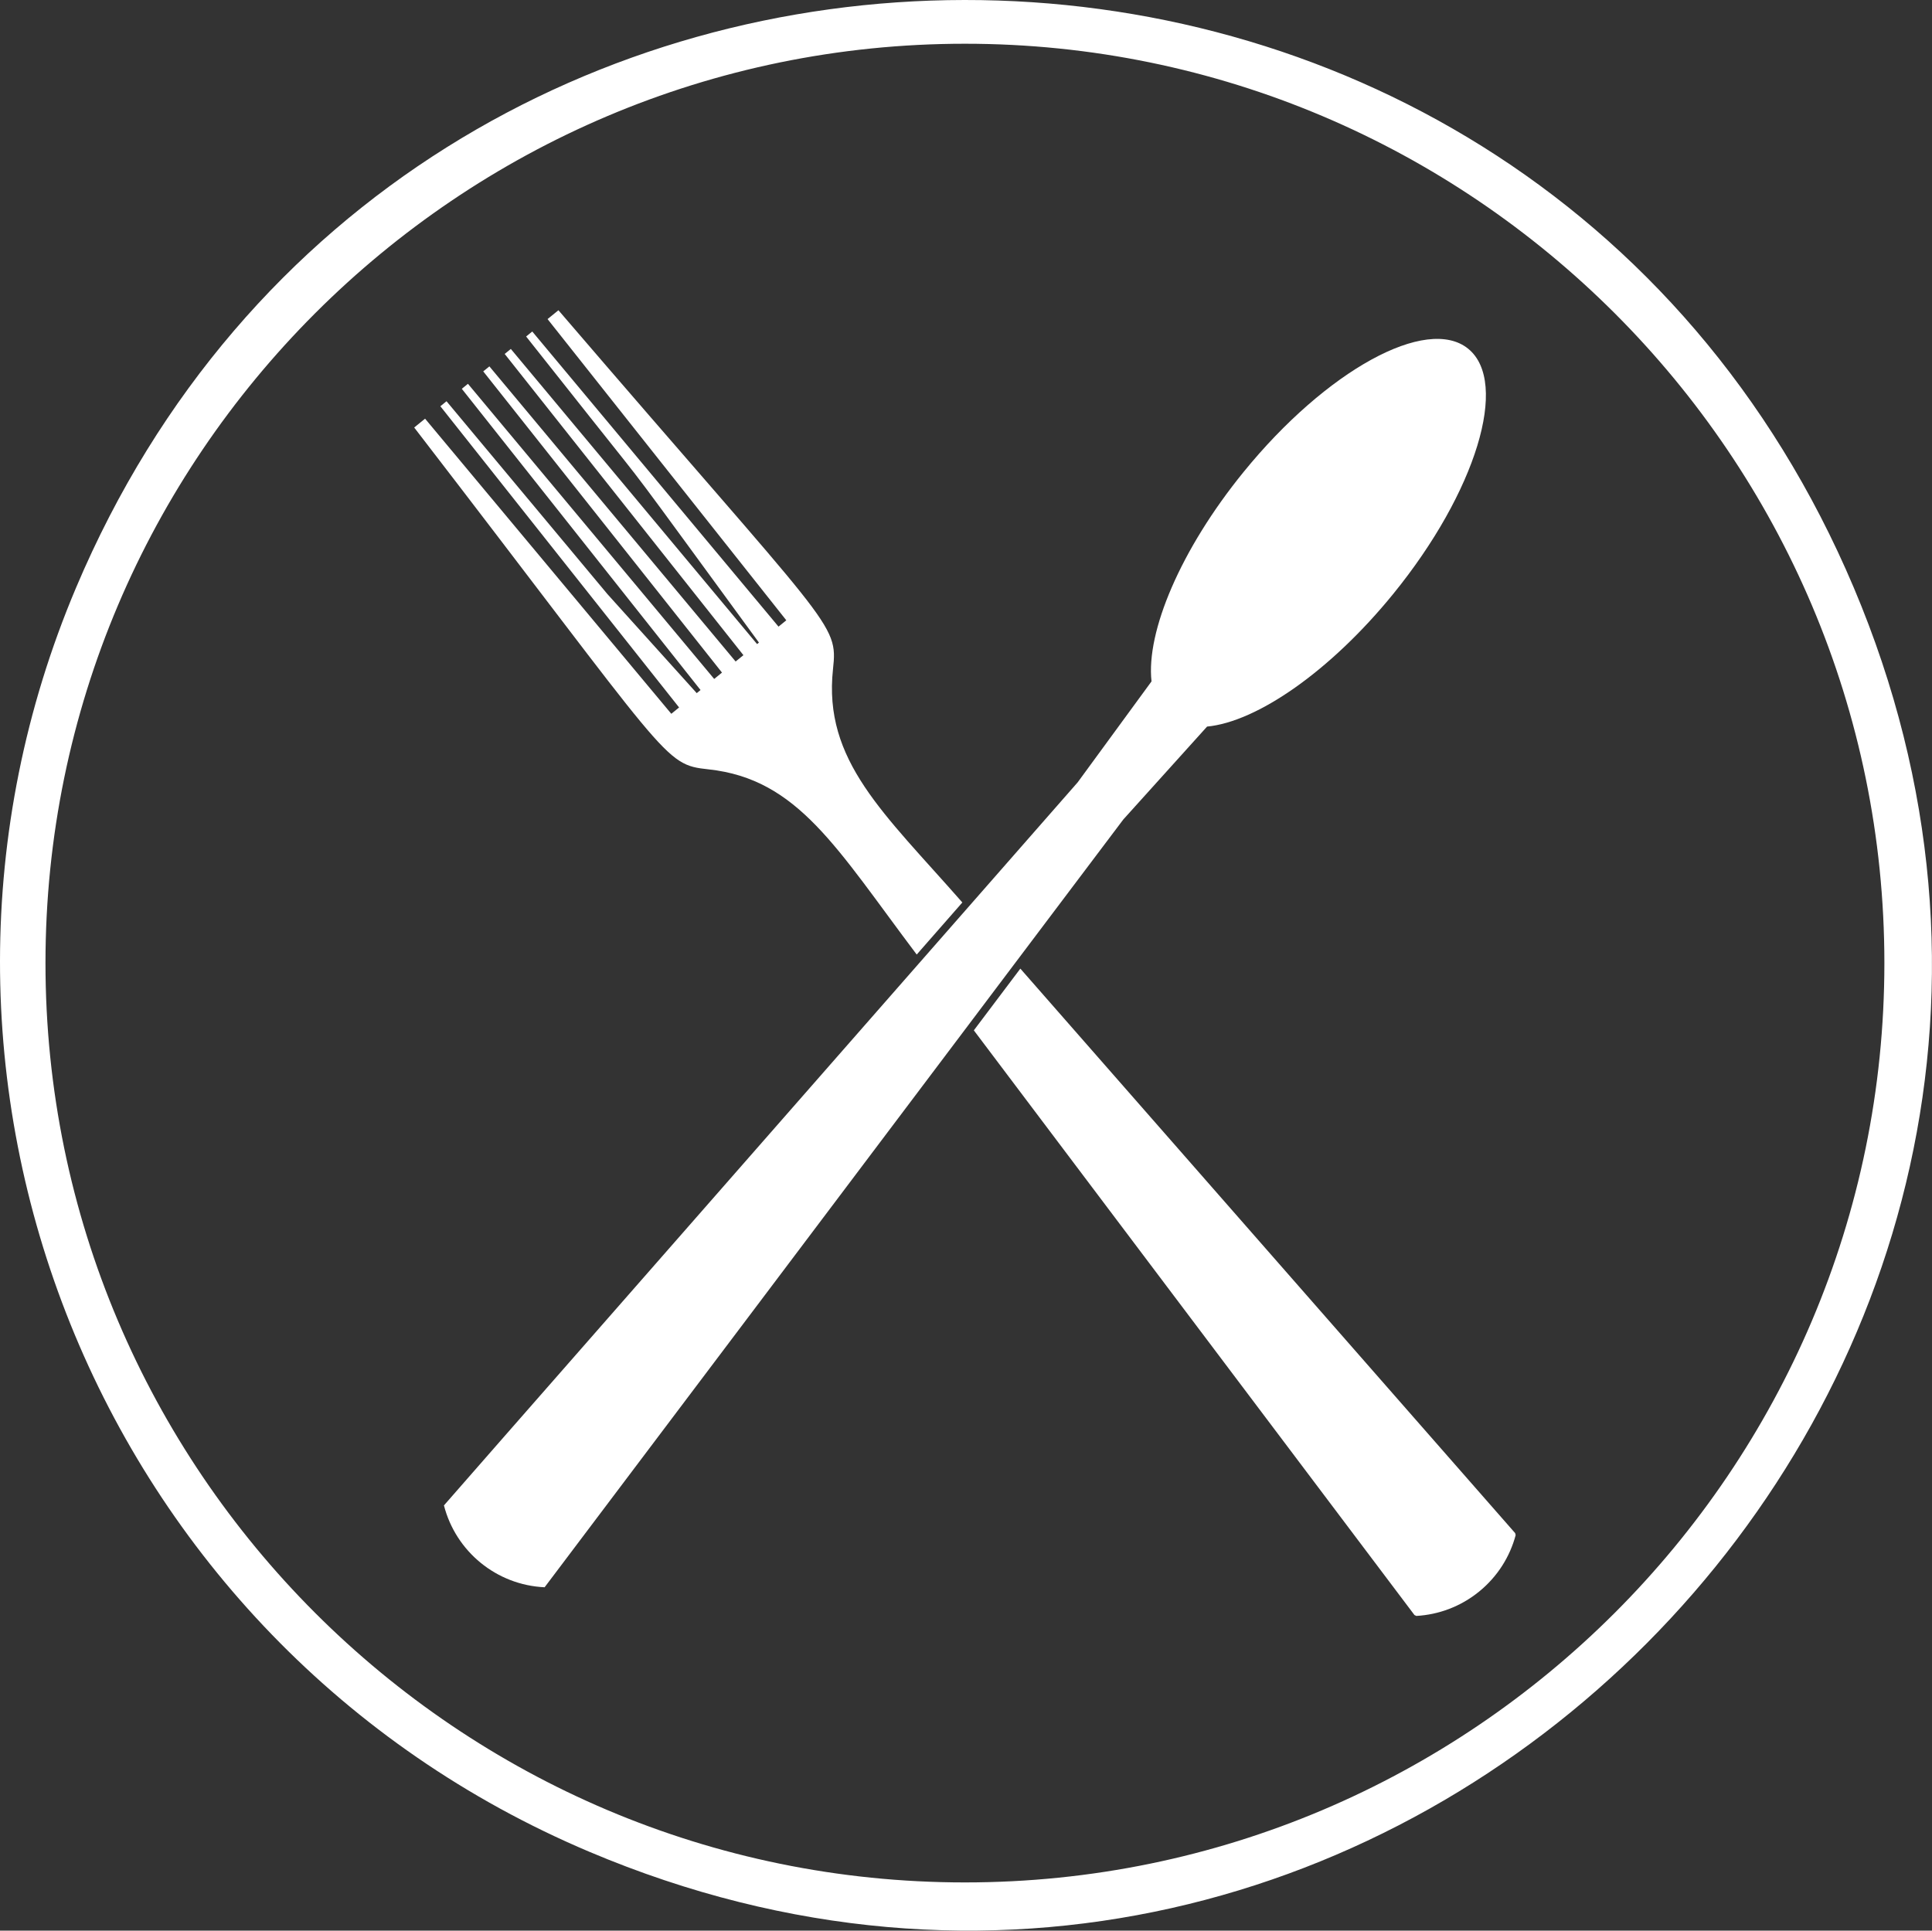 <?xml version="1.0" encoding="UTF-8" standalone="no"?><svg xmlns="http://www.w3.org/2000/svg" xmlns:xlink="http://www.w3.org/1999/xlink" fill="#000000" height="500" preserveAspectRatio="xMidYMid meet" version="1" viewBox="0.0 0.0 500.3 500.0" width="500.3" zoomAndPan="magnify"><rect x="0.0" y="0.0" width="500.3" height="500.0" fill="#333333" stroke="none"/><defs><clipPath id="a"><path d="M 0 0 L 500.289 0 L 500.289 500 L 0 500 Z M 0 0"/></clipPath></defs><g><g id="change1_1"><path d="M 290.891 212.227 L 312.578 188.172 C 325.441 186.957 344.469 173.879 360.805 153.789 C 382.227 127.445 390.906 99.031 380.195 90.32 C 369.484 81.613 343.438 95.906 322.02 122.25 C 305.684 142.34 296.758 163.633 298.191 176.473 L 279.07 202.613 L 250.5 235.207 C 233.746 254.32 294.074 185.488 145.75 354.723 C 145.148 355.406 115.543 389.176 114.961 389.879 C 118.023 401.801 128.539 410.5 141.031 411.078 C 141.582 410.391 250.43 265.926 250.957 265.223 L 262.906 249.363 L 290.891 212.227" fill="#ffffff"/></g><g id="change1_2"><path d="M 183.504 199.254 C 206.688 201.766 216.66 219.703 237.387 247.211 L 249.203 233.727 C 228.945 210.613 213.121 197.047 215.711 173.273 C 217.023 161.191 215.613 163.102 144.609 80.348 L 141.793 82.637 L 203.617 160.648 L 201.598 162.289 L 137.832 85.855 L 136.242 87.148 L 152.809 108.055 C 169.609 129.258 160.078 116.59 196.527 166.414 L 196.047 166.805 L 149.367 110.855 L 132.281 90.371 L 130.691 91.664 L 147.258 112.57 L 192.512 169.68 L 190.492 171.32 L 143.816 115.367 L 126.73 94.887 L 125.137 96.18 L 141.703 117.086 L 186.961 174.191 L 184.941 175.836 L 138.266 119.883 L 121.176 99.398 L 119.586 100.695 L 136.152 121.602 L 181.406 178.707 L 180.422 179.512 L 157.285 153.852 L 132.711 124.398 L 115.625 103.914 L 114.035 105.211 L 175.855 183.223 L 173.836 184.863 L 110.074 108.43 L 107.258 110.719 C 173.887 197.238 171.625 197.969 183.504 199.254" fill="#ffffff"/></g><g id="change1_3"><path d="M 392.363 397.062 L 361.766 362.156 L 264.223 250.859 L 252.18 266.844 L 338.348 381.199 L 366.281 418.27 C 366.434 418.344 366.617 418.43 366.77 418.5 C 372.512 418.176 378.207 416.109 383.012 412.203 C 387.812 408.297 390.996 403.145 392.484 397.59 C 392.445 397.426 392.398 397.23 392.363 397.062" fill="#ffffff"/></g><g clip-path="url(#a)" id="change1_4"><path d="M 249.871 11.328 C 118.586 11.328 11.777 118.137 11.777 249.422 C 11.777 380.711 118.586 487.52 249.871 487.52 C 381.156 487.52 487.969 380.711 487.969 249.422 C 487.969 118.137 381.156 11.328 249.871 11.328 Z M 152.637 479.594 C 24.645 425.461 -33.566 278.129 19.699 152.188 C 105.371 -50.359 394.062 -51.098 480.043 152.188 C 566.727 357.121 359.598 567.133 152.637 479.594" fill="#ffffff"/></g></g></svg>
